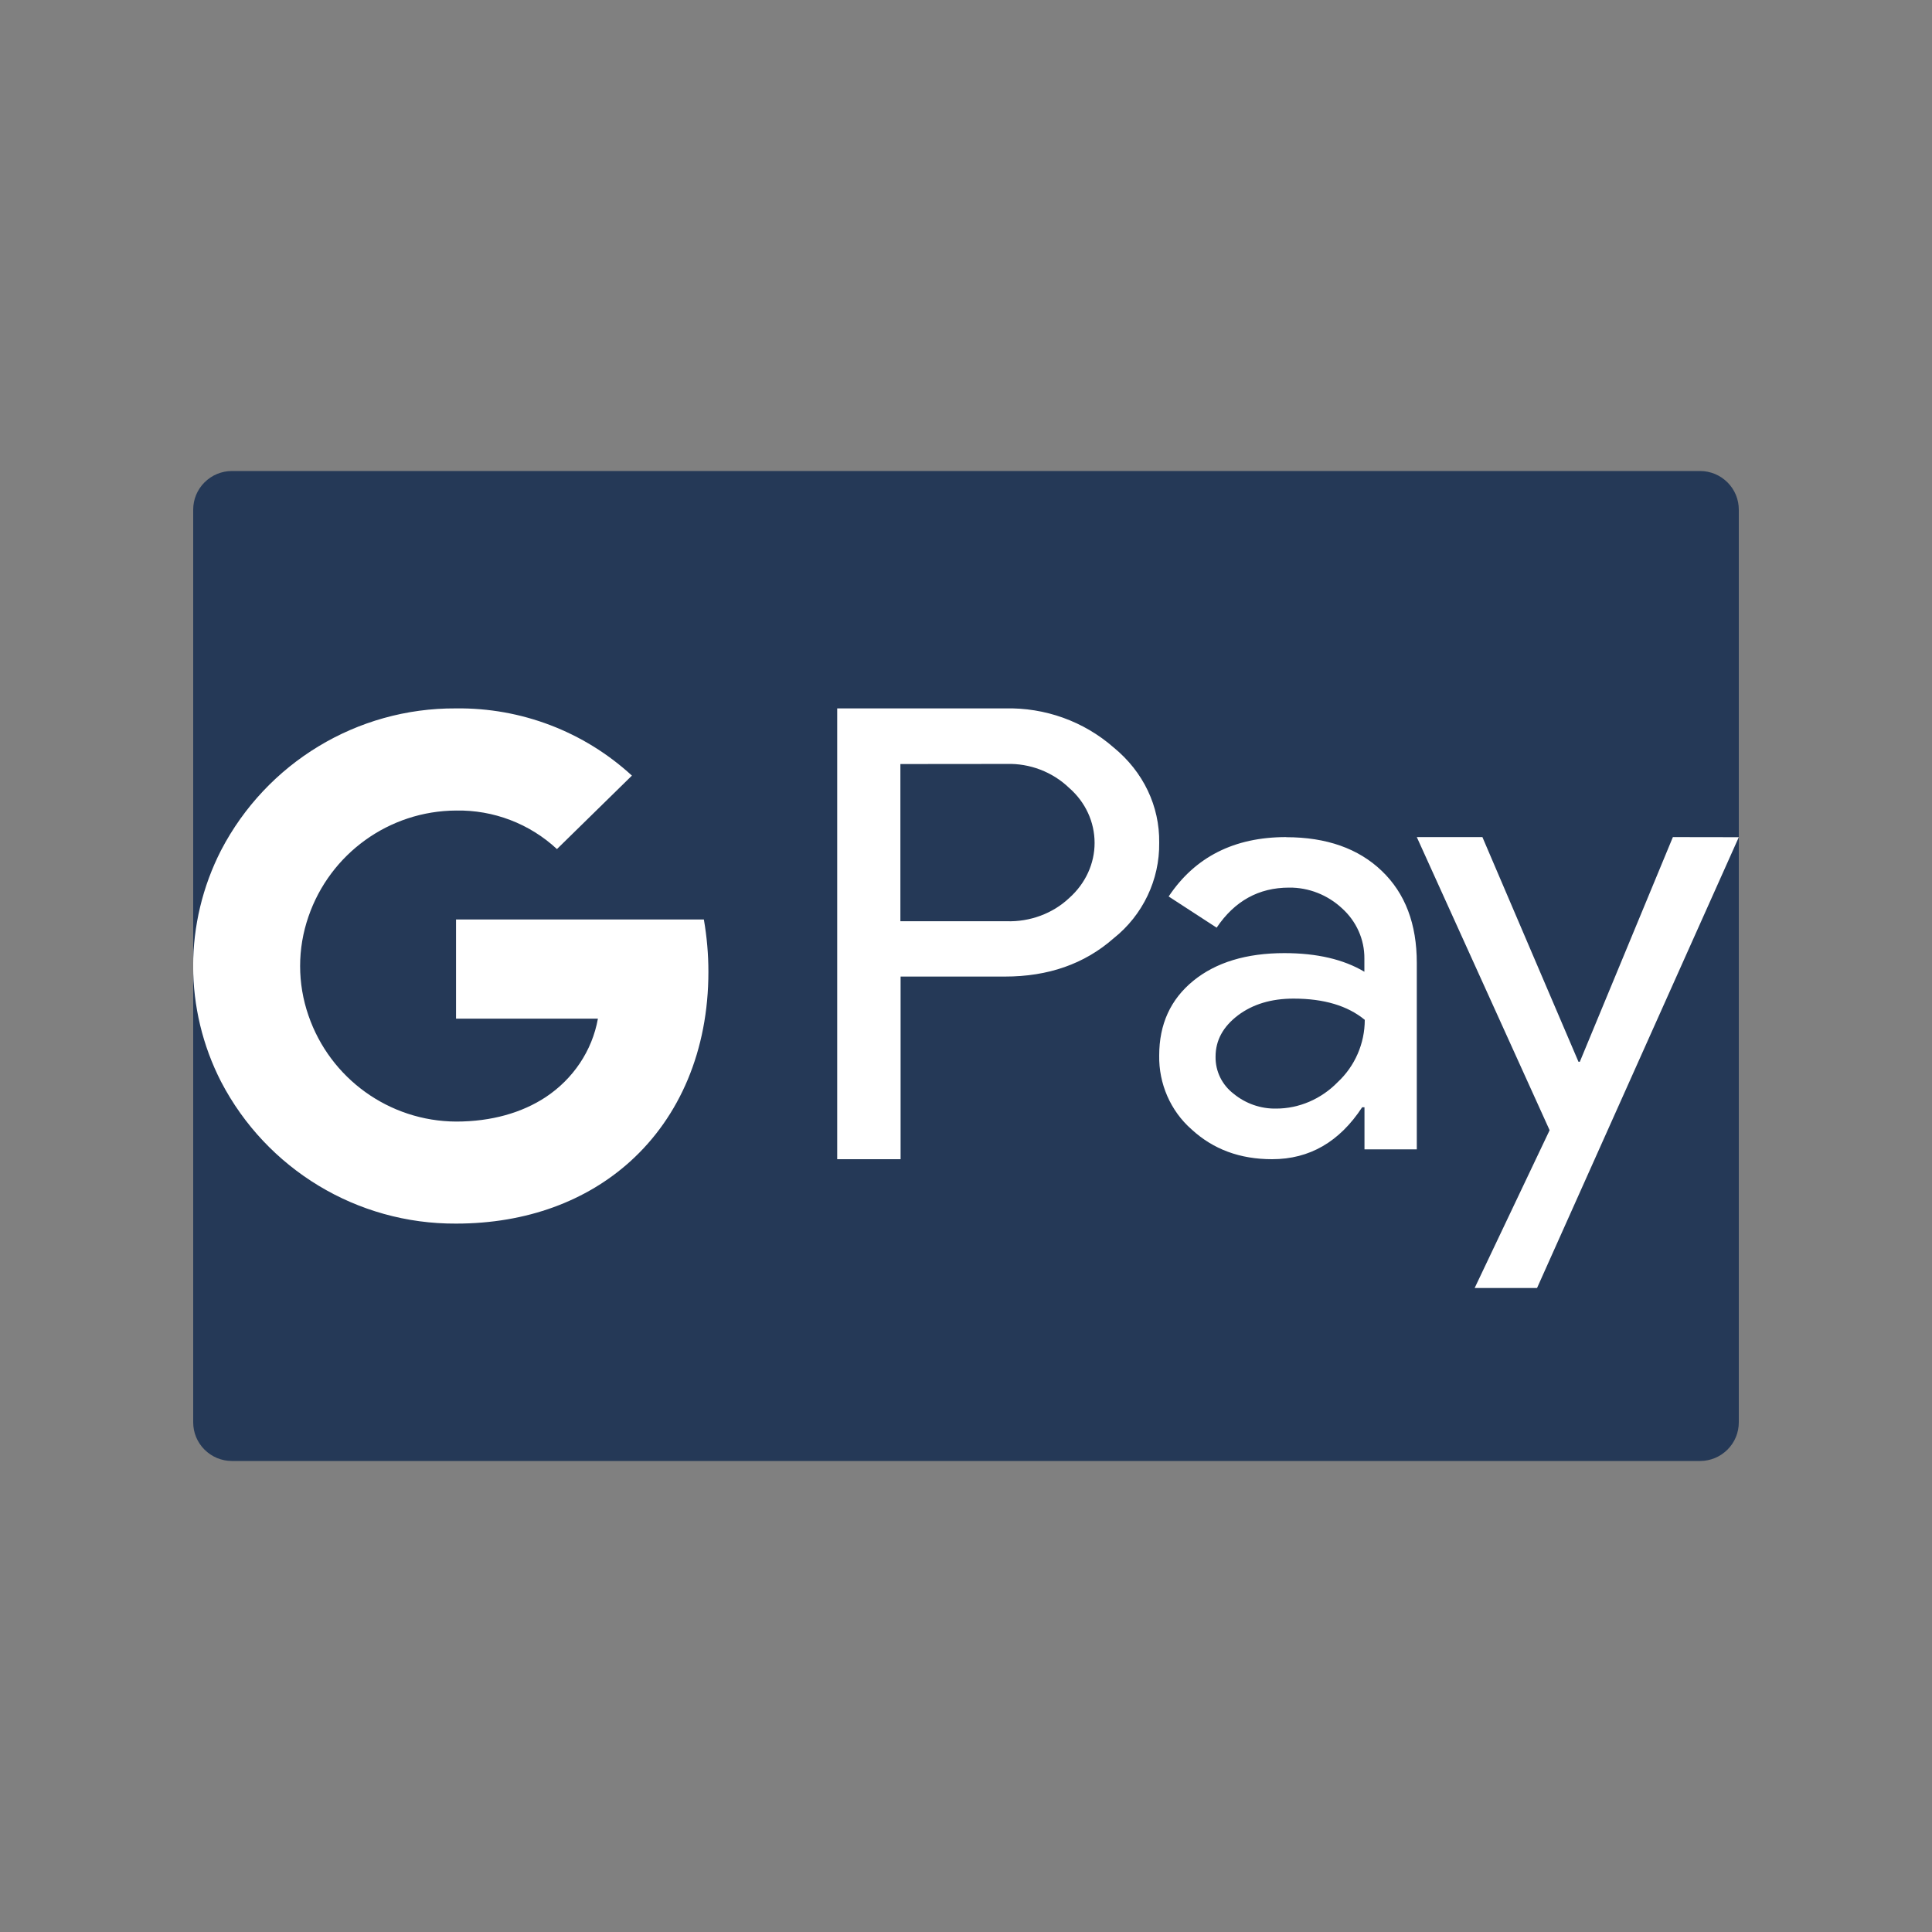 <svg xmlns="http://www.w3.org/2000/svg" xmlns:xlink="http://www.w3.org/1999/xlink" width="100" viewBox="0 0 75 75" height="100" preserveAspectRatio="xMidYMid meet"><rect x="0" y="0" width="75" height="75" fill="#808080" stroke="none"/><defs><clipPath id="b6b622f867"><path d="M 7.5 18.285 L 67.543 18.285 L 67.543 56.715 L 7.5 56.715 Z M 7.5 18.285 "></path></clipPath><clipPath id="07d5dce90c"><path d="M 9 18.285 L 66 18.285 C 66.398 18.285 66.781 18.445 67.062 18.727 C 67.344 19.008 67.5 19.387 67.5 19.785 L 67.5 55.215 C 67.5 55.613 67.344 55.992 67.062 56.273 C 66.781 56.555 66.398 56.715 66 56.715 L 9 56.715 C 8.602 56.715 8.219 56.555 7.938 56.273 C 7.656 55.992 7.5 55.613 7.5 55.215 L 7.5 19.785 C 7.5 19.387 7.656 19.008 7.938 18.727 C 8.219 18.445 8.602 18.285 9 18.285 Z M 9 18.285 "></path></clipPath><clipPath id="ce7a134cc7"><path d="M 7.5 27 L 67.5 27 L 67.5 50 L 7.5 50 Z M 7.5 27 "></path></clipPath></defs><g id="cfab3f2d73"><g clip-rule="nonzero" clip-path="url(#b6b622f867)"><g clip-rule="nonzero" clip-path="url(#07d5dce90c)"><path style=" stroke:none;fill-rule:nonzero;fill:#253957;fill-opacity:1;" d="M 7.5 18.285 L 67.543 18.285 L 67.543 56.715 L 7.5 56.715 Z M 7.5 18.285 "></path></g></g><g clip-rule="nonzero" clip-path="url(#ce7a134cc7)"><path style=" stroke:none;fill-rule:nonzero;fill:#ffffff;fill-opacity:1;" d="M 67.5 32.5 L 59.668 50 L 57.246 50 L 60.156 43.875 L 55 32.496 L 57.547 32.496 L 61.277 41.219 L 61.328 41.219 L 64.941 32.496 Z M 34.961 37.91 L 34.961 45 L 32.5 45 L 32.5 27.5 L 39.012 27.5 C 40.566 27.461 42.07 28 43.23 29.016 C 44.387 29.961 45.02 31.301 45 32.715 C 45.02 34.152 44.363 35.527 43.23 36.426 C 42.098 37.422 40.691 37.91 39.012 37.91 Z M 34.953 29.66 L 34.953 35.762 L 39.074 35.762 C 39.98 35.793 40.871 35.461 41.504 34.863 C 42.141 34.297 42.492 33.523 42.492 32.723 C 42.492 31.914 42.141 31.141 41.504 30.586 C 40.852 29.961 39.973 29.629 39.074 29.656 Z M 49.93 32.5 C 51.492 32.5 52.734 32.938 53.641 33.809 C 54.551 34.68 55 35.867 55 37.383 L 55 44.617 L 52.969 44.617 L 52.969 42.984 L 52.879 42.984 C 52 44.324 50.84 45 49.383 45 C 48.133 45 47.098 44.617 46.258 43.844 C 45.438 43.125 44.98 42.066 45 40.973 C 45 39.762 45.438 38.797 46.324 38.074 C 47.203 37.359 48.387 37 49.859 37 C 51.121 37 52.156 37.242 52.965 37.723 L 52.965 37.215 C 52.973 36.469 52.652 35.758 52.094 35.258 C 51.539 34.742 50.805 34.449 50.043 34.457 C 48.863 34.457 47.926 34.977 47.23 36.012 L 45.367 34.801 C 46.391 33.266 47.914 32.496 49.926 32.496 Z M 47.188 41.023 C 47.18 41.59 47.441 42.117 47.891 42.461 C 48.359 42.844 48.945 43.047 49.543 43.035 C 50.43 43.035 51.289 42.664 51.926 42.012 C 52.598 41.387 52.98 40.508 52.98 39.59 C 52.316 39.043 51.398 38.766 50.215 38.766 C 49.348 38.766 48.633 38.984 48.059 39.414 C 47.484 39.852 47.188 40.379 47.188 41.023 Z M 17.707 27.5 C 20.227 27.469 22.668 28.398 24.531 30.109 L 21.621 32.961 C 20.559 31.973 19.152 31.438 17.707 31.465 C 15.109 31.477 12.812 33.137 11.973 35.586 C 11.543 36.828 11.543 38.176 11.973 39.418 C 12.812 41.867 15.109 43.527 17.707 43.539 C 19.082 43.539 20.266 43.195 21.184 42.59 C 22.246 41.887 22.988 40.793 23.211 39.543 L 17.703 39.543 L 17.703 35.695 L 27.324 35.695 C 27.441 36.371 27.5 37.043 27.5 37.727 C 27.5 40.773 26.387 43.352 24.461 45.09 C 22.773 46.613 20.457 47.5 17.703 47.5 C 13.867 47.52 10.352 45.391 8.582 41.992 C 7.137 39.172 7.137 35.832 8.582 33.008 C 10.352 29.609 13.867 27.48 17.691 27.5 Z M 17.707 27.5 "></path></g></g></svg>